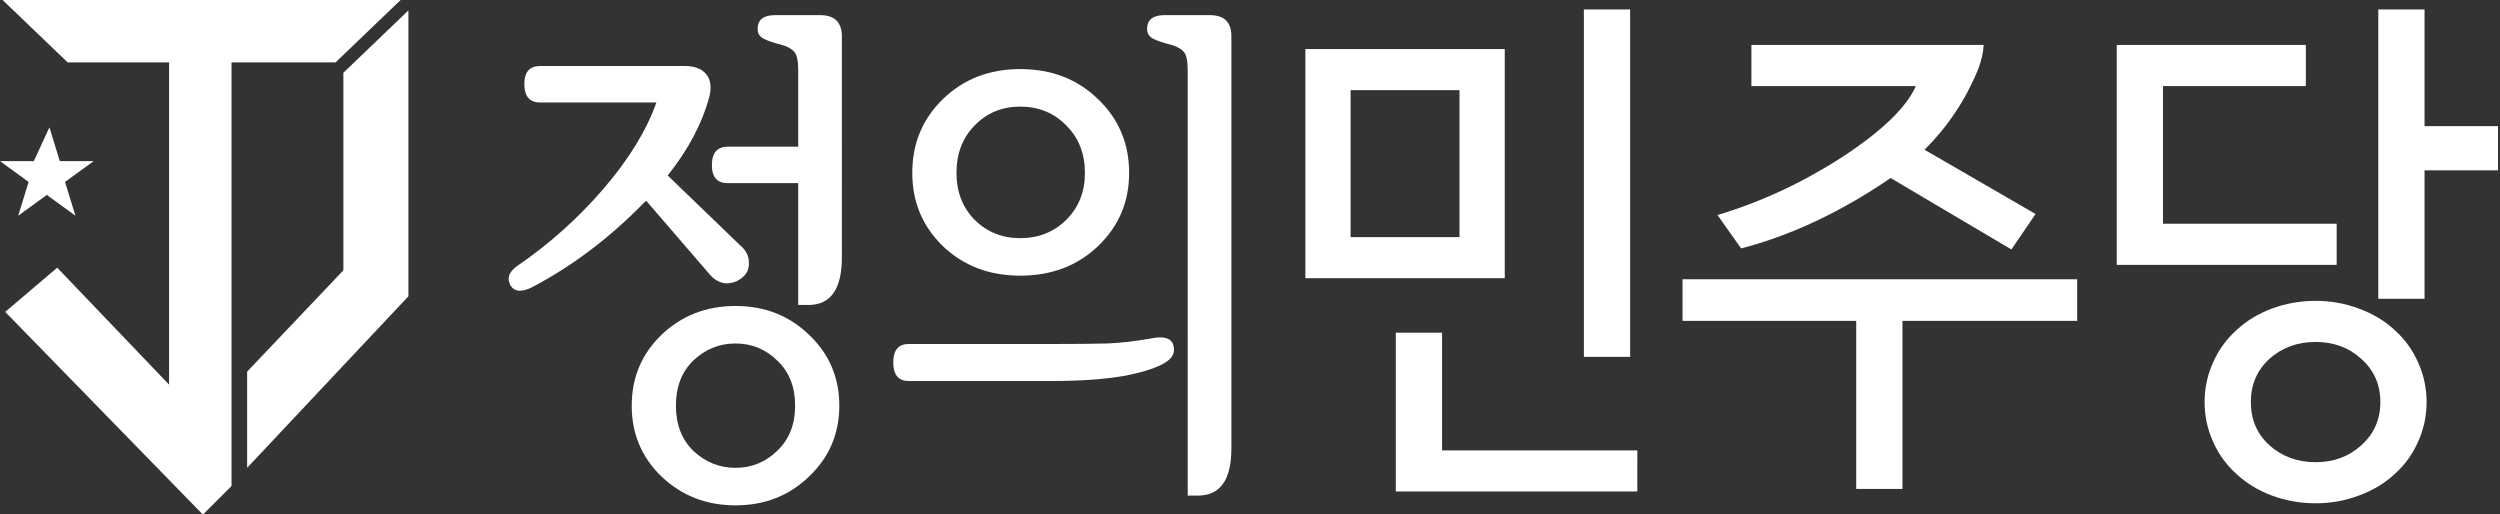 <?xml version="1.0" encoding="UTF-8" standalone="no"?>
<!-- Generator: Adobe Illustrator 22.1.0, SVG Export Plug-In . SVG Version: 6.00 Build 0)  -->

<svg
   version="1.1"
   id="Layer_1"
   x="0px"
   y="0px"
   viewBox="0 0 520 107"
   xml:space="preserve"
   sodipodi:docname="정의민주당 가로 백색 로고.svg"
   width="520"
   height="107"
   inkscape:version="1.2.1 (9c6d41e410, 2022-07-14)"
   xmlns:inkscape="http://www.inkscape.org/namespaces/inkscape"
   xmlns:sodipodi="http://sodipodi.sourceforge.net/DTD/sodipodi-0.dtd"
   xmlns="http://www.w3.org/2000/svg"
   xmlns:svg="http://www.w3.org/2000/svg"><rect x="0" y="0" width="520" height="107" fill="#333333" stroke="none"/><defs
   id="defs13" /><sodipodi:namedview
   id="namedview11"
   pagecolor="#ffffff"
   bordercolor="#000000"
   borderopacity="0.25"
   inkscape:showpageshadow="2"
   inkscape:pageopacity="0.0"
   inkscape:pagecheckerboard="0"
   inkscape:deskcolor="#d1d1d1"
   showgrid="false"
   inkscape:zoom="1.4259987"
   inkscape:cx="318.37336"
   inkscape:cy="4.9088404"
   inkscape:window-width="2560"
   inkscape:window-height="1369"
   inkscape:window-x="-8"
   inkscape:window-y="-8"
   inkscape:window-maximized="1"
   inkscape:current-layer="g466" />
<style
   type="text/css"
   id="style2">
	.st0{fill:#1C6087;}
</style>



<g
   id="g8681"
   transform="scale(1.002,1.002)"><g
     id="g466"
     style="fill:#ffffff;fill-opacity:1"><path
       class="st0"
       d="M 7.02,33.45 H 0 l 5.94,4.316 -2.16,7.014 5.94,-4.316 5.94,4.316 -2.16,-7.014 5.94,-4.316 H 12.42 L 10.26,26.436 Z M 71.28,15.106 v 40.463 0.54 L 51.3,77.15 V 97.112 L 84.78,61.504 V 2.158 Z M 14.04,12.948 H 35.1 V 79.848 L 11.88,55.57 1.08,64.742 42.12,106.824 v 0 l 5.94,-5.935 V 79.848 12.948 H 69.66 L 83.16,0 H 0.54 Z"
       id="path6"
       style="fill:#ffffff;fill-opacity:1;stroke-width:5.398"
       sodipodi:nodetypes="ccccccccccccccccccccccccccccccccc" /><g
       aria-label="정의민주당"
       transform="scale(1,1)"
       id="text500"
       style="font-size:106.667px;line-height:1.25;font-family:SeoulNamsanC;-inkscape-font-specification:SeoulNamsanC;text-align:center;text-anchor:middle;stroke-width:1.017"><path
         d="m 112.149,21.276 q -3.307,0 -3.307,-3.84 0,-3.733 3.307,-3.733 h 29.973 q 3.093,0 4.48,1.707 1.387,1.707 0.64,4.693 -2.24,8.32 -8.64,16.32 l 14.933,14.4 q 1.92,1.6 1.92,3.627 0.107,1.92 -1.28,3.093 -1.493,1.28 -3.413,1.28 -1.813,-0.107 -3.307,-1.707 l -13.333,-15.467 -0.533,0.533 q -10.667,10.88 -23.04,17.387 -3.307,1.707 -4.587,-0.32 -1.173,-2.133 1.28,-3.947 10.133,-6.933 18.027,-16.107 7.893,-9.173 10.987,-17.92 z M 165.696,14.556 q 0,-2.987 -0.853,-3.84 -0.853,-0.96 -2.88,-1.493 -2.133,-0.533 -3.413,-1.173 -1.28,-0.64 -1.28,-2.027 0,-2.88 3.627,-2.88 h 9.387 q 4.48,0 4.48,4.48 V 53.383 q 0,9.92 -6.933,9.92 H 165.696 V 38.022 h -14.613 q -3.307,0 -3.307,-3.733 0,-3.84 3.307,-3.84 H 165.696 Z M 131.136,84.209 q 0,-8.747 6.187,-14.72 6.293,-5.973 15.36,-5.973 9.067,0 15.253,5.973 6.293,5.973 6.293,14.72 0,8.747 -6.293,14.72 -6.187,5.973 -15.253,5.973 -9.067,0 -15.36,-5.973 -6.187,-5.973 -6.187,-14.72 z m 9.173,0 q 0,5.867 3.627,9.387 3.733,3.52 8.747,3.52 5.013,0 8.64,-3.52 3.733,-3.52 3.733,-9.387 0,-5.867 -3.733,-9.387 -3.627,-3.52 -8.64,-3.52 -5.013,0 -8.747,3.52 -3.627,3.52 -3.627,9.387 z"
         style="font-family:SeoulHangangC;-inkscape-font-specification:SeoulHangangC"
         id="path444" /><path
         d="m 189.376,35.889 q 0,-9.173 6.4,-15.36 6.4,-6.187 16,-6.187 9.707,0 16.107,6.187 6.507,6.187 6.507,15.36 0,9.067 -6.507,15.253 -6.4,6.08 -16.107,6.08 -9.6,0 -16,-6.08 -6.4,-6.187 -6.4,-15.253 z m 9.173,0 q 0,5.867 3.733,9.707 3.84,3.84 9.493,3.84 5.76,0 9.6,-3.84 3.84,-3.84 3.84,-9.707 0,-5.973 -3.84,-9.813 -3.84,-3.947 -9.6,-3.947 -5.653,0 -9.493,3.947 -3.733,3.84 -3.733,9.813 z m 48,-21.227 q 0,-3.093 -0.853,-3.947 -0.853,-0.96 -2.88,-1.493 -2.133,-0.533 -3.413,-1.173 -1.28,-0.64 -1.28,-2.027 0,-2.88 3.627,-2.88 h 9.387 q 4.48,0 4.48,4.373 V 93.063 q 0,9.813 -6.933,9.813 h -2.133 z m -28.16,64.427 h -29.76 q -3.2,0 -3.2,-3.84 0,-3.84 3.2,-3.84 h 30.293 q 6.507,0 10.987,-0.107 4.48,-0.213 9.173,-1.067 3.84,-0.747 4.48,1.387 0.64,2.133 -1.493,3.52 -2.56,1.707 -8.64,2.88 -6.08,1.067 -15.04,1.067 z"
         style="font-family:SeoulHangangC;-inkscape-font-specification:SeoulHangangC"
         id="path446" /><path
         d="M 312.363,57.756 H 270.976 V 10.182 h 41.387 z m -9.387,-8.533 V 18.716 h -22.613 v 30.507 z m 25.813,24.853 V 1.969 h 9.6 V 74.076 Z m 11.093,27.947 H 289.75 V 69.063 h 9.6 v 24.427 h 40.533 z"
         id="path448" /><path
         d="m 410.603,14.449 q -3.84,9.387 -11.093,16.64 l 23.04,13.333 -5.013,7.36 -25.067,-14.827 q -1.067,0.747 -2.24,1.493 -14.4,9.387 -28.8,13.12 l -4.907,-6.933 q 13.547,-4.053 25.92,-12.053 12.373,-8.107 15.253,-14.72 H 363.563 V 9.329 h 48.213 q -0.107,2.347 -1.173,5.12 z m 20.587,52.16 h -36.267 v 34.88 h -9.6 V 66.609 h -36.053 v -8.64 h 81.92 z"
         id="path450" /><path
         d="M 485.057,54.983 H 439.403 V 9.329 h 39.253 v 8.533 h -29.653 v 28.587 h 36.053 z m 33.493,-19.627 h -15.253 v 26.667 h -9.6 V 1.969 h 9.6 V 26.182 h 15.253 z m -24.427,48.107 q 0,-5.44 -3.947,-8.96 -3.84,-3.52 -9.493,-3.52 -5.653,0 -9.6,3.52 -3.84,3.52 -3.84,8.96 0,5.44 3.84,8.96 3.947,3.52 9.6,3.52 5.653,0 9.493,-3.52 3.947,-3.52 3.947,-8.96 z m 9.6,0 q 0,4.267 -1.707,8.107 -1.707,3.947 -4.907,6.827 -3.093,2.88 -7.467,4.48 -4.267,1.6 -8.96,1.6 -4.693,0 -9.067,-1.6 -4.267,-1.6 -7.36,-4.48 -3.2,-2.88 -4.907,-6.827 -1.707,-3.84 -1.707,-8.107 0,-4.267 1.707,-8.107 1.707,-3.947 4.907,-6.827 3.093,-2.88 7.36,-4.48 4.373,-1.6 9.067,-1.6 4.693,0 8.96,1.6 4.373,1.6 7.467,4.48 3.2,2.88 4.907,6.827 1.707,3.84 1.707,8.107 z"
         id="path452" /></g></g></g></svg>
